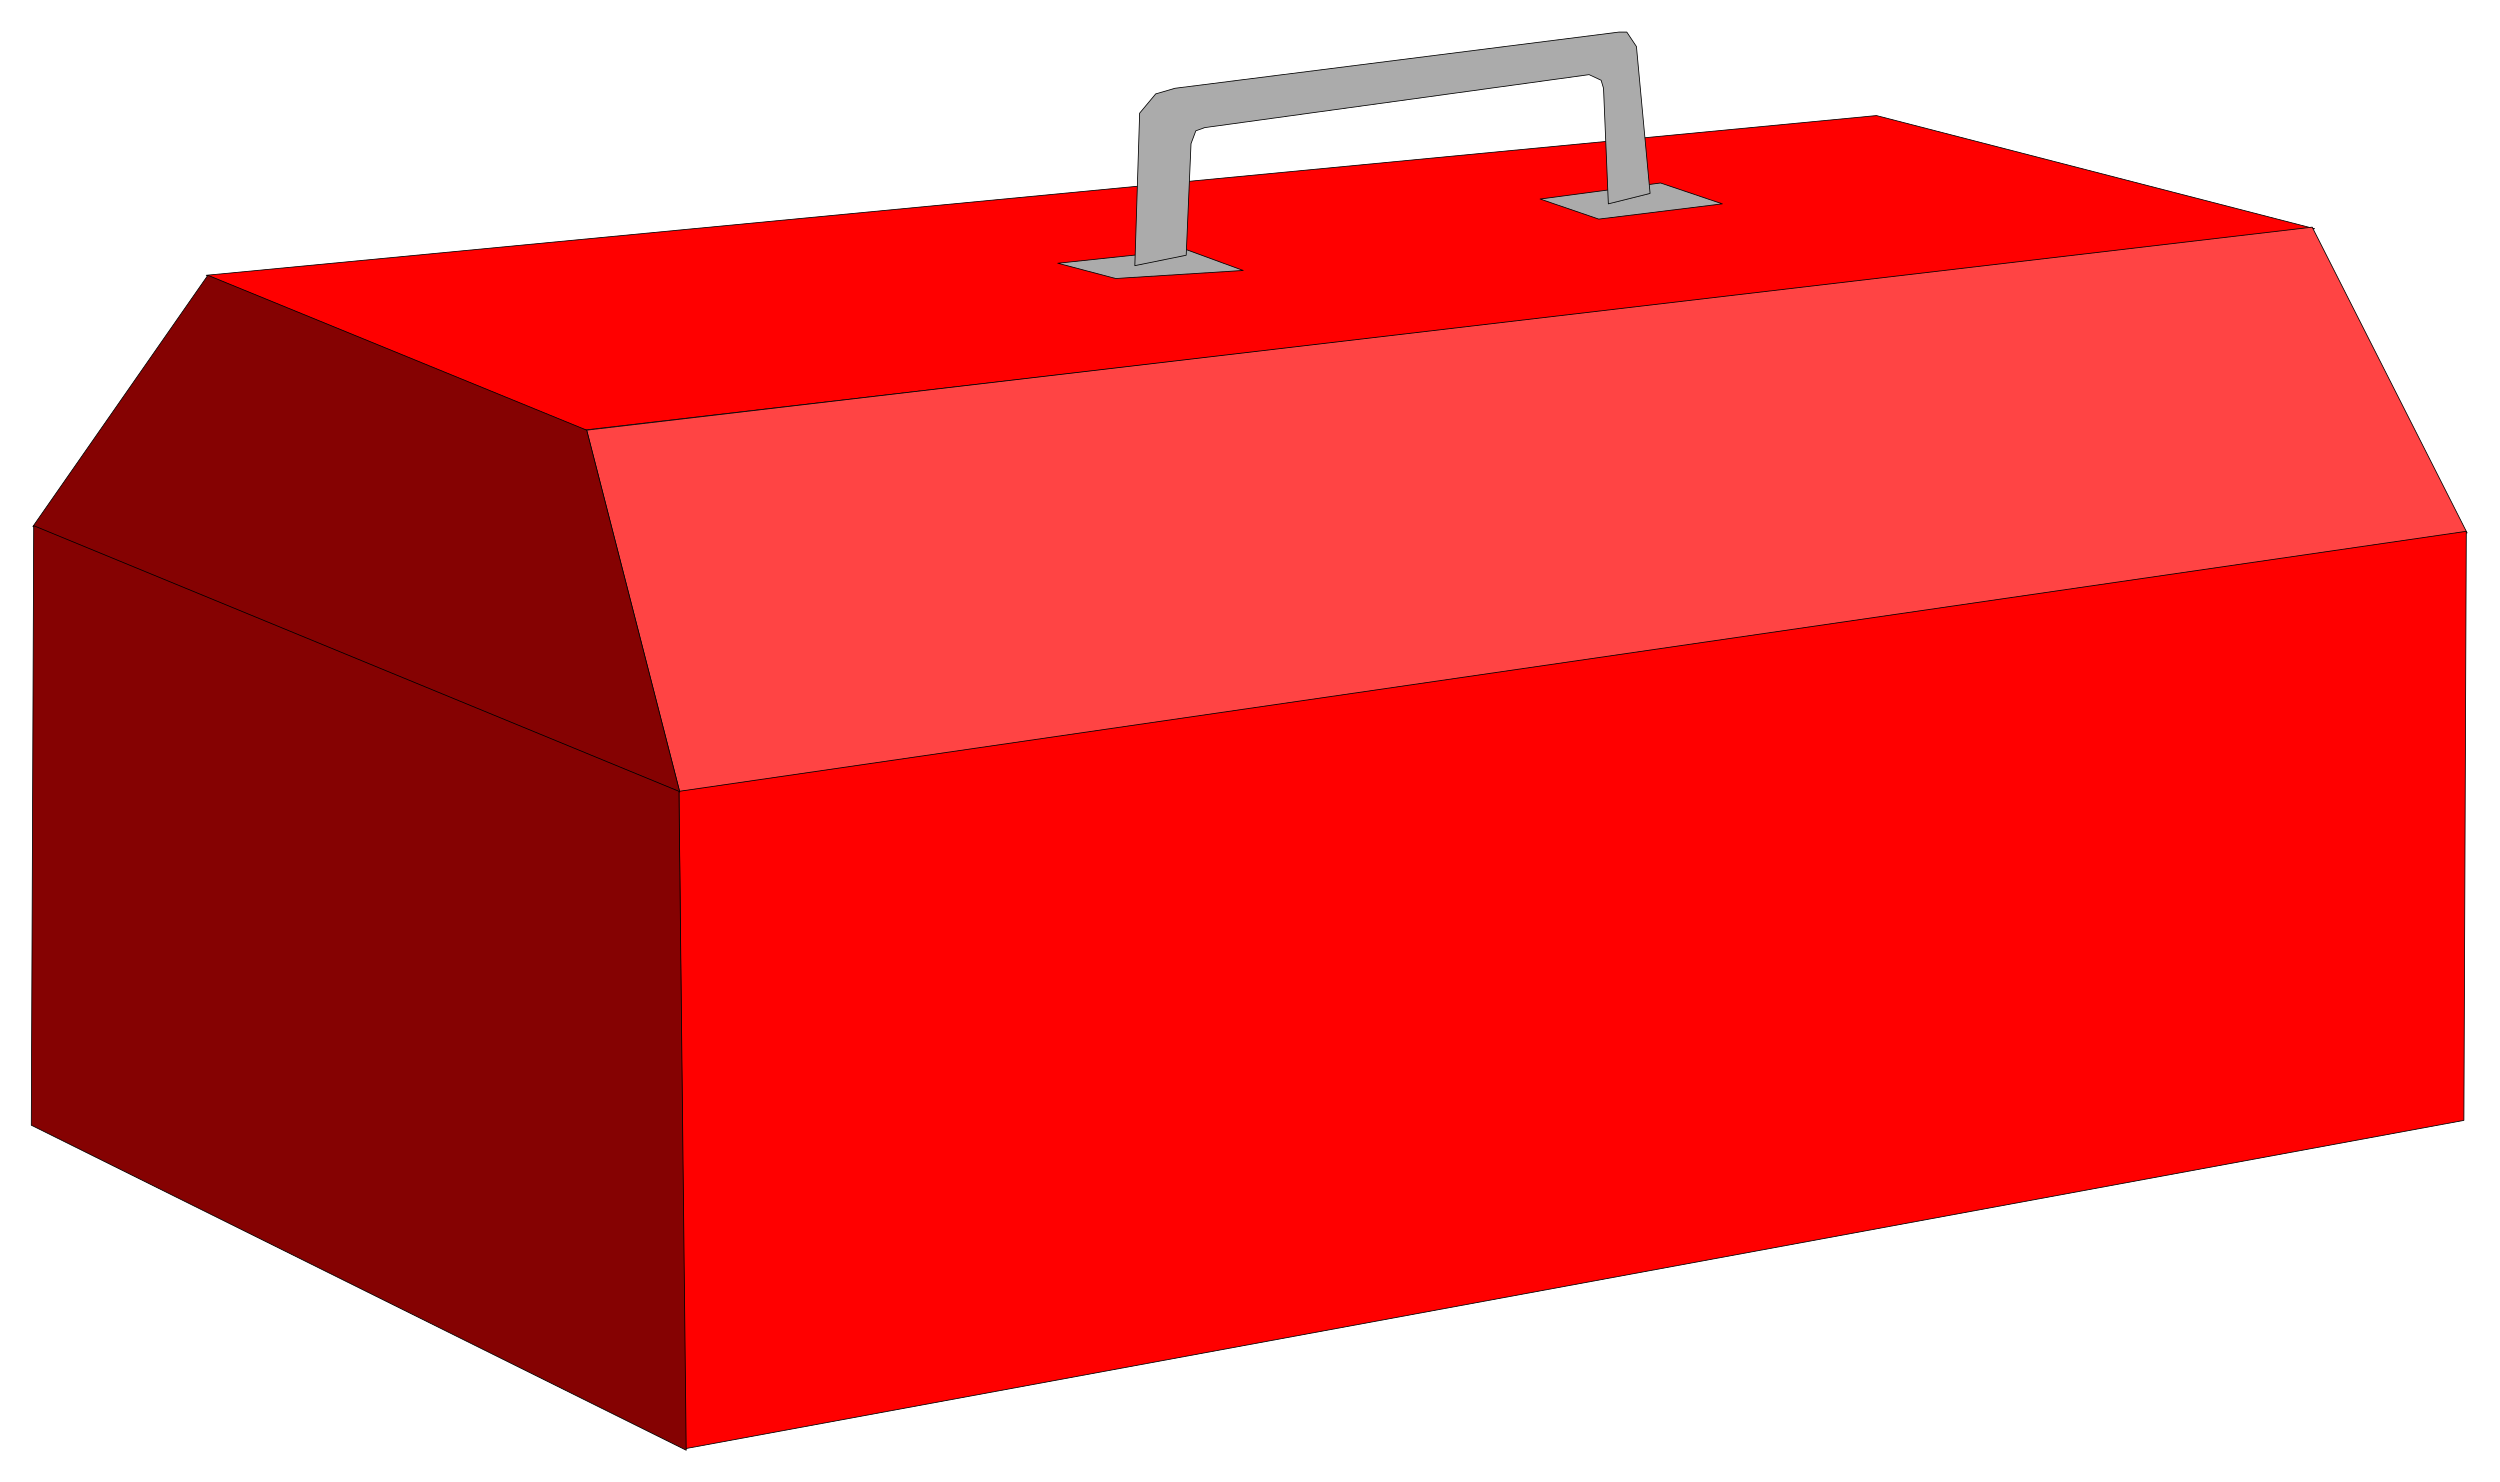 <svg xmlns="http://www.w3.org/2000/svg" width="493.465" height="292.594" fill-rule="evenodd" stroke-linecap="round" preserveAspectRatio="none" viewBox="0 0 3115 1847"><style>.pen0{stroke:#000;stroke-width:1;stroke-linejoin:round}.brush1{fill:red}.brush3{fill:#850202}.brush4{fill:#ababab}</style><path d="M727 536 257 343l2081-199 546 141L727 536z" class="pen0 brush1"/><path d="m731 536 2150-253 193 381L847 987 731 536z" class="pen0" style="fill:#f44"/><path d="m846 986 2227-324-3 734-2216 409-8-819z" class="pen0 brush1"/><path d="m41 656 218-313 472 193 116 451L41 656z" class="pen0 brush3"/><path d="m42 655 804 331 9 821-816-405 3-747z" class="pen0 brush3"/><path d="m1318 328 160-17 71 26-159 10-72-19zm601-80 150-20 77 26-154 19-73-25z" class="pen0 brush4"/><path d="m1414 331 6-190 20-24 24-7 553-70h10l12 18 17 183-52 13-6-144-3-10-15-7-479 66-11 4-6 16-6 139-64 13z" class="pen0 brush4"/></svg>
